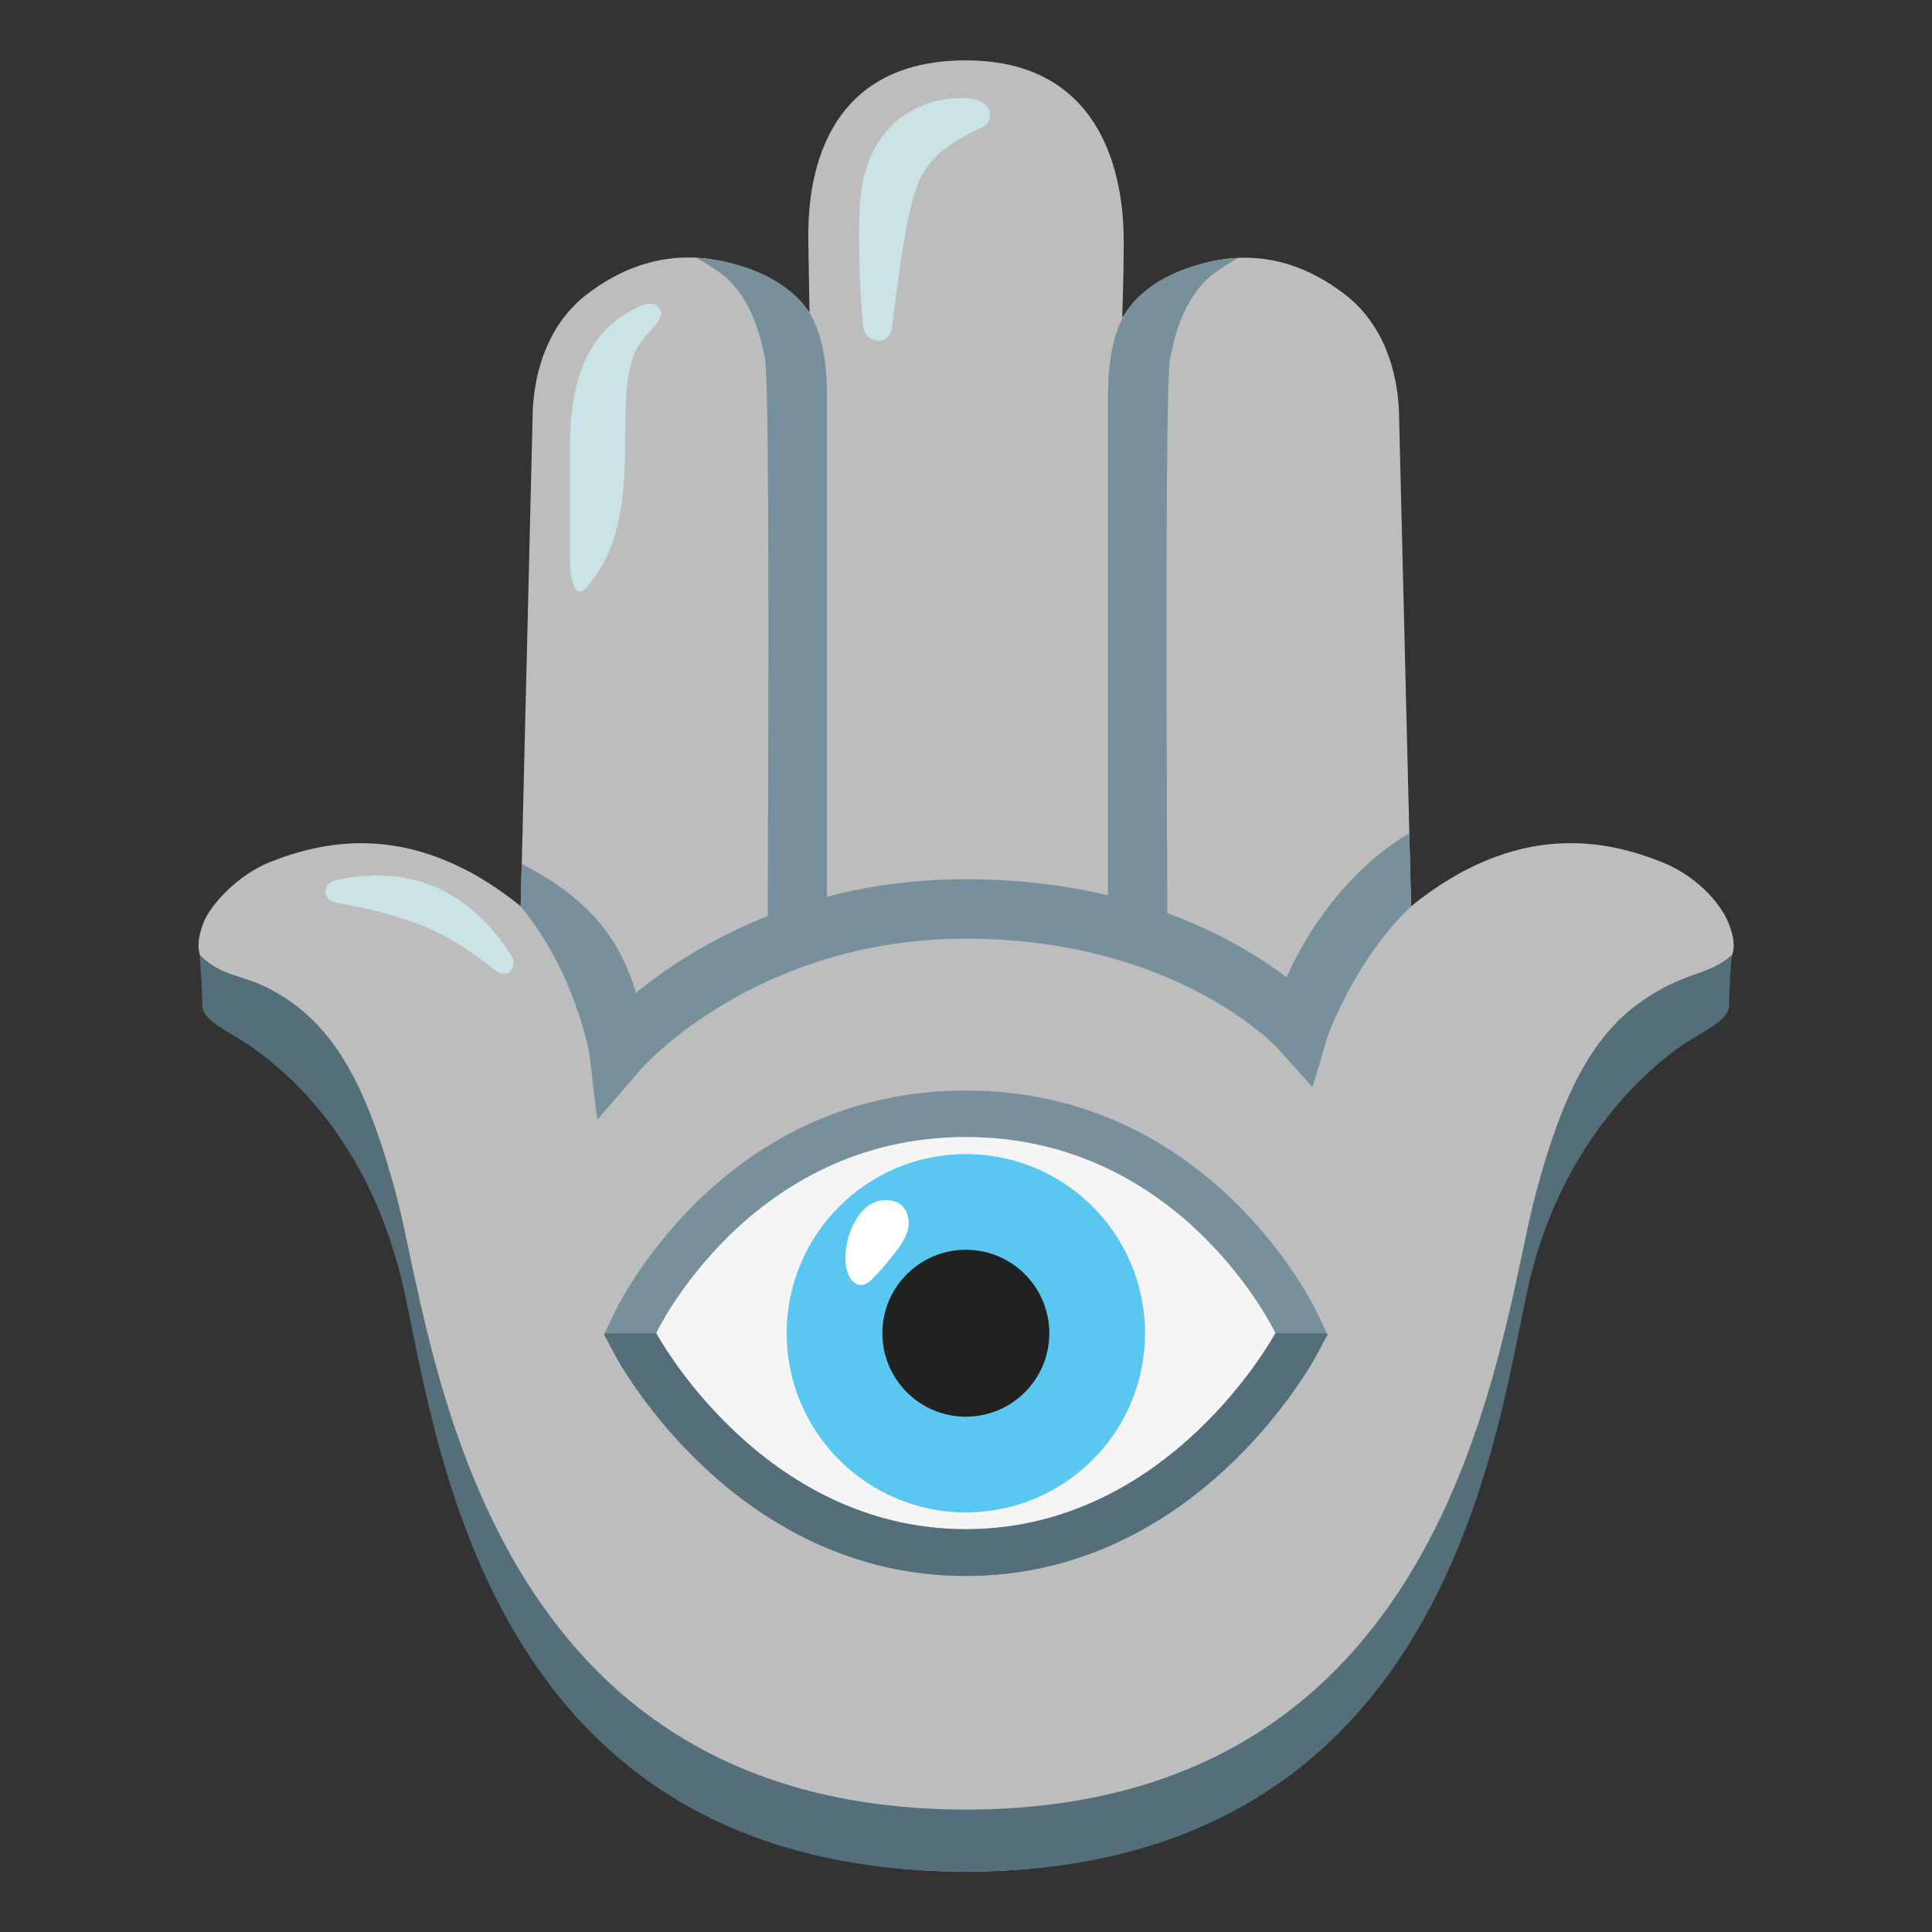 <?xml version="1.0" encoding="utf-8"?>
<!-- Generator: Adobe Illustrator 25.2.3, SVG Export Plug-In . SVG Version: 6.00 Build 0)  -->
<svg version="1.1" id="_x31_" xmlns="http://www.w3.org/2000/svg" xmlns:xlink="http://www.w3.org/1999/xlink" x="0px" y="0px"
	 viewBox="0 0 128 128" style="enable-background:new 0 0 128 128;" xml:space="preserve">
<rect x="0" y="0" width="128" height="128" fill="#333333" stroke="none"/>
<g>
	<path style="fill:#BDBDBD;" d="M114.51,61.13c-0.6-1.45-2.25-3.15-4.37-4c-3.78-1.52-9.67-2.73-16.65,2.91L92.7,27.88
		c0-3.45-1.19-6.5-3.55-8.34c-4.88-3.79-9.46-2.46-12.17-0.96c-1.57,0.87-2.63,2.46-2.63,2.46s0.1-2.75,0.1-4.95S74.29,4,63.99,4
		s-10.44,9.36-10.44,11.76l0.08,4.93c0,0-1.16-1.58-3.15-2.5c-2.8-1.28-7.11-2.17-11.65,1.35c-2.36,1.84-3.55,4.89-3.55,8.34
		l-0.78,32.16c-6.98-5.64-12.87-4.42-16.65-2.91c-2.12,0.85-3.93,2.85-4.37,4c-0.48,1.24-0.58,2.55,0.72,3.14
		c3.28,1.49,9.34,5.98,12.36,17.45C28.98,90.98,31.28,124,63.99,124S99,90.98,101.43,81.72c3.02-11.46,9.12-15.87,12.36-17.45
		C114.99,63.69,115.11,62.58,114.51,61.13z"/>
	<path style="fill:#546E7A;" d="M108.59,66.46c-3.14,2.27-5.1,6.09-6.84,12.62c-2.48,9.24-5.08,40.79-37.76,40.81
		c-32.68-0.02-35.28-31.57-37.76-40.81c-1.75-6.53-3.7-10.35-6.84-12.62c-2.99-2.16-4.26-1.37-6.16-3.19c0,0,0.17,2.2,0.17,3.32
		c0,1.11,1.94,1.8,3.44,2.89c2.31,1.68,7.44,5.96,9.73,15.17s4.73,39.33,37.41,39.35c32.68-0.02,35.24-30.52,37.41-39.35
		c2.17-8.83,7.42-13.48,9.73-15.17c1.51-1.1,3.44-1.78,3.44-2.89c0-1.11,0.17-3.32,0.17-3.32C113.2,64.68,111.58,64.31,108.59,66.46
		z"/>
	<path style="fill:#78909C;" d="M77.34,62.29c0,0-3.93,0-3.93,0c0-4.74,0-30.49,0-36.11c0-2.66,0.49-4.87,1.72-6.21
		c2.55-2.77,6.9-2.88,6.9-2.88s-1.49,0.85-2.06,1.41c-1.47,1.44-2.08,3.34-2.45,5.25C77.14,25.72,77.34,57.72,77.34,62.29z"/>
	<path style="fill:#78909C;" d="M50.86,62.29c0,0,3.93,0,3.93,0c0-4.74,0-30.49,0-36.11c0-2.66-0.49-4.87-1.72-6.21
		c-2.55-2.77-6.9-2.88-6.9-2.88s1.49,0.85,2.06,1.41c1.47,1.44,2.08,3.34,2.45,5.25C51.05,25.72,50.86,57.72,50.86,62.29z"/>
	<g>
		<g>
			<g>
				<path style="fill:#F5F5F5;" d="M63.99,102.86c-14.31,0-21.57-13.24-21.87-13.81l-0.37-0.69l0.33-0.7
					c0.27-0.57,6.75-13.88,21.91-13.88S85.63,87.1,85.89,87.67l0.33,0.7l-0.37,0.69C85.56,89.62,78.3,102.86,63.99,102.86z"/>
				<path style="fill:#78909C;" d="M63.99,75.33c14.36,0,20.51,12.99,20.51,12.99s-6.96,12.99-20.51,12.99S43.47,88.33,43.47,88.33
					S49.63,75.33,63.99,75.33 M63.99,72.25c-16.12,0-23.01,14.15-23.3,14.76l-0.67,1.41l0.73,1.37c0.32,0.6,8.01,14.62,23.23,14.62
					S86.9,90.38,87.22,89.79l0.73-1.37l-0.67-1.41C87,86.41,80.11,72.25,63.99,72.25L63.99,72.25z"/>
			</g>
			<g>
				<circle style="fill:#5AC7F0;" cx="63.99" cy="88.33" r="11.87"/>
				<circle style="fill:#212121;" cx="63.99" cy="88.33" r="5.53"/>
			</g>
			<path style="fill:#FFFFFF;" d="M59.35,79.63c0.62,0.21,0.93,0.96,0.84,1.61c-0.09,0.65-0.48,1.22-0.88,1.74
				c-0.43,0.56-0.89,1.11-1.38,1.62c-0.26,0.28-0.59,0.58-0.98,0.53c-0.41-0.05-0.66-0.46-0.8-0.84
				C55.56,82.53,56.9,78.79,59.35,79.63z"/>
		</g>
		<path style="fill:#546E7A;" d="M63.99,101.32c-13.55,0-20.51-12.99-20.51-12.99h-3.41l-0.04,0.09l0.73,1.37
			c0.32,0.6,8.01,14.62,23.23,14.62S86.9,90.38,87.22,89.79l0.73-1.37l-0.04-0.09H84.5C84.5,88.33,77.54,101.32,63.99,101.32z"/>
	</g>
	<path style="fill:#78909C;" d="M85.24,64.75c-3.32-2.53-10.29-6.5-21.25-6.5c-10.86,0-18.21,4.55-21.85,7.52
		c-0.98-3.17-2.72-6.07-7.58-8.53l-0.07,2.81c3.56,4.24,4.54,9.65,4.55,9.72l0.53,4.42l2.91-3.37c0.07-0.09,7.63-8.63,21.51-8.63
		c13.88,0,20.56,7.16,20.62,7.22l2.35,2.62l1-3.38c0.02-0.07,1.86-5.14,5.53-8.6l-0.12-4.85C89.16,57.71,86.53,61.83,85.24,64.75z"
		/>
	<path style="fill:#C9E3E6;" d="M43.78,20.58c-0.31-0.65-0.96-0.5-1.58-0.2c-1.9,0.93-4.43,2.87-4.43,9.04l0,7.78
		c0,1.37,0.4,2.66,1.18,1.61c0.68-0.92,2.47-2.6,2.47-9.25c0-4.33,0.16-6.03,1.44-7.37C43.01,22.03,44,21.05,43.78,20.58z"/>
	<path style="fill:#C9E3E6;" d="M64.27,6.53c-1.85-0.17-3.44,0.4-4.68,1.34c-1.45,1.11-2.37,2.99-2.59,5.29
		c-0.15,1.5-0.09,5.68,0.18,8.42c0.04,0.41,0.27,0.98,1.03,0.98c0.75,0,0.86-0.62,0.91-1.03c0.69-5.71,1.24-8.83,2.1-10.18
		c1.03-1.61,2.87-2.44,3.62-2.81c0.29-0.15,0.74-0.21,0.74-0.93C65.57,6.98,65.05,6.61,64.27,6.53z"/>
	<path style="fill:#C9E3E6;" d="M33.89,63.34c-2.72-4.35-6.73-6.1-11.6-5.04c-0.44,0.1-0.73,0.41-0.72,0.79
		c0,0.27,0.18,0.61,0.66,0.7c1.22,0.23,3.39,0.62,5.57,1.47c2.46,0.96,4.06,2.3,4.98,3.01c0.21,0.16,0.73,0.42,1.05,0.05
		C34.02,64.09,34.15,63.78,33.89,63.34z"/>
</g>
</svg>
